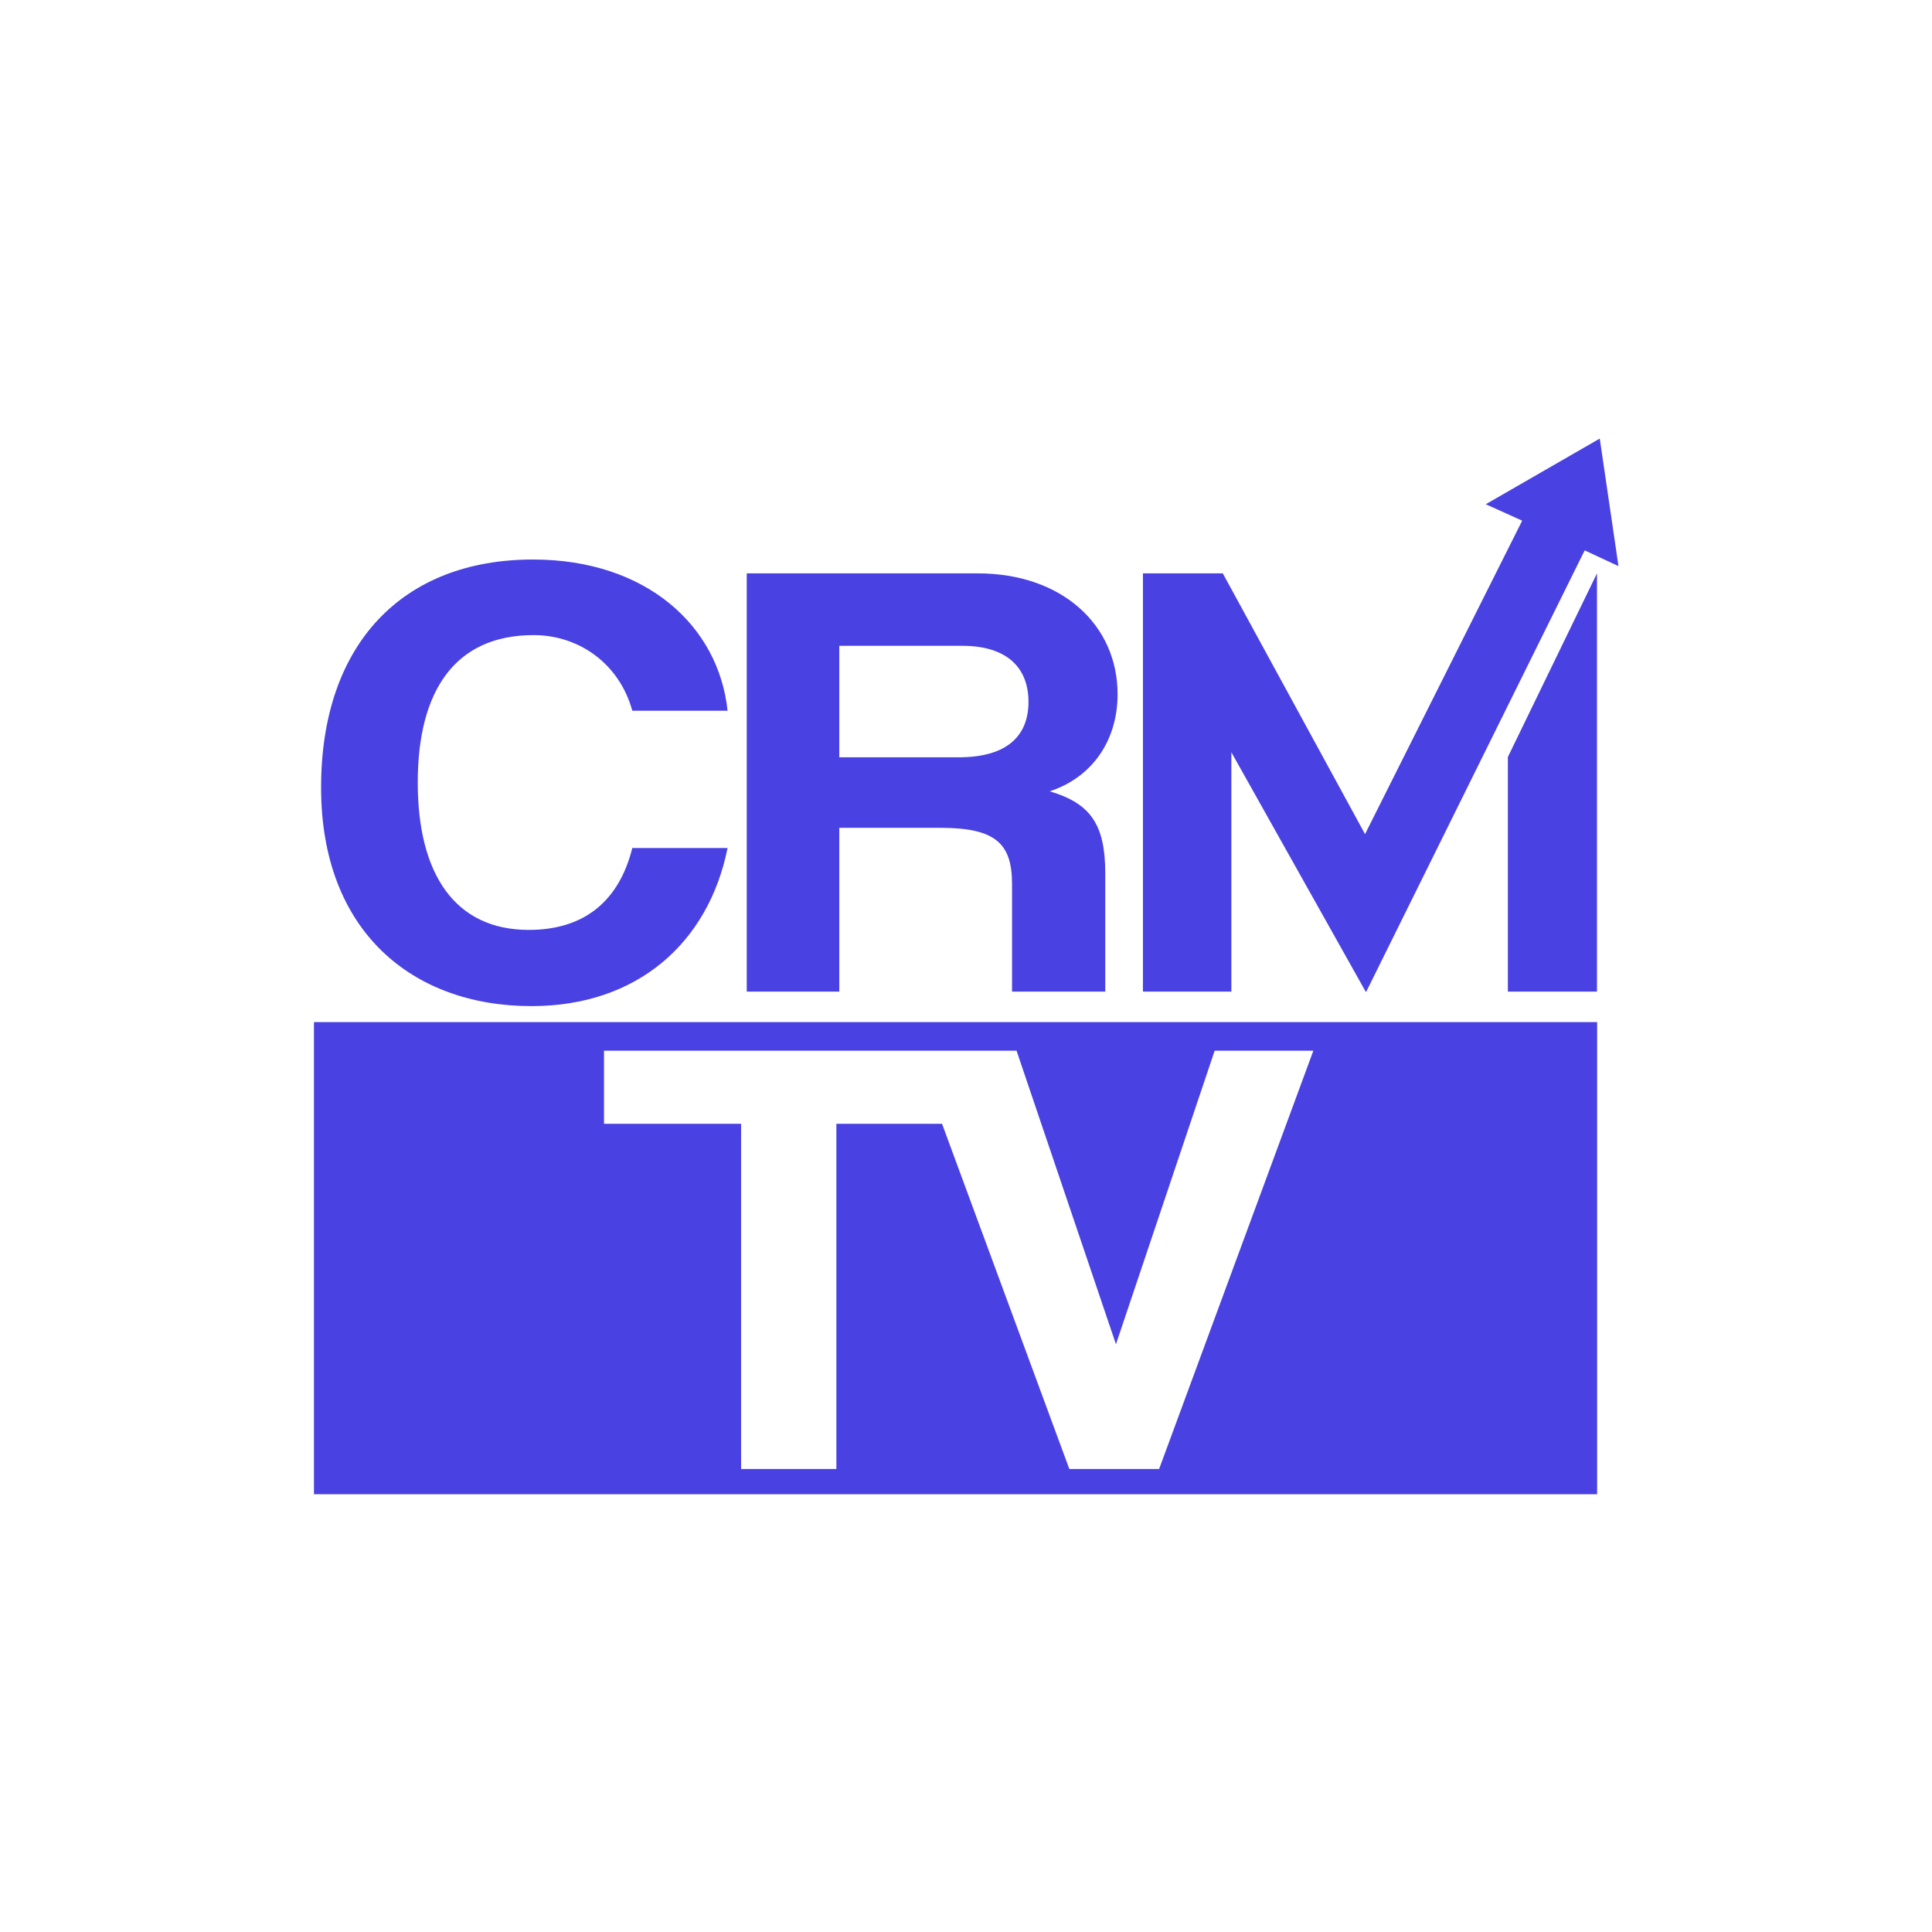 <?xml version="1.0" encoding="UTF-8"?> <svg xmlns="http://www.w3.org/2000/svg" width="803" height="803" viewBox="0 0 803 803" fill="none"><path d="M302.403 352.46C294.426 391.988 264.794 418.172 220.919 418.172C171.345 418.172 133.453 387.019 133.453 327.323C133.453 267.627 167.356 232.553 221.493 232.553C268.791 232.553 298.705 260.307 302.403 295.39H262.8C257.39 275.754 240.58 263.971 221.775 263.971C189.011 263.971 173.63 287.271 173.63 325.229C173.63 363.187 189.011 386.496 219.781 386.496C243.147 386.496 257.39 374.189 262.8 352.46H302.403Z" fill="#4941E2"></path><path d="M420.632 412.149V367.377C420.632 350.625 413.793 344.077 391 344.077H348.837V412.149H310.372V238.312H406.389C441.431 238.312 464.506 259.776 464.506 288.577C464.506 307.166 454.535 322.871 436.304 328.895C453.114 333.873 459.379 342.506 459.379 362.931V412.149H420.632ZM348.837 268.418V314.761H398.412C419.493 314.761 427.47 305.072 427.47 291.718C427.47 278.365 419.493 268.418 399.833 268.418H348.837Z" fill="#4941E2"></path><path d="M663.753 238.312V412.149H626.717V314.636L663.753 238.312Z" fill="#4941E2"></path><path d="M672.686 235.288L658.642 228.757L567.877 412.149H567.611L511.796 312.667V412.149H475.042V238.313H508.239L567.353 346.694L632.667 216.409L617.527 209.578L664.908 182.281L672.686 235.288Z" fill="#4941E2"></path><path d="M130.488 424.818V621.057H663.82V424.818H130.488ZM481.774 610.554H444.448L391.541 467.081H347.625V610.554H308.021V467.081H251.043V436.709H422.511L463.826 558.71L504.85 436.709H545.874L481.766 610.554H481.774Z" fill="#4941E2"></path></svg> 